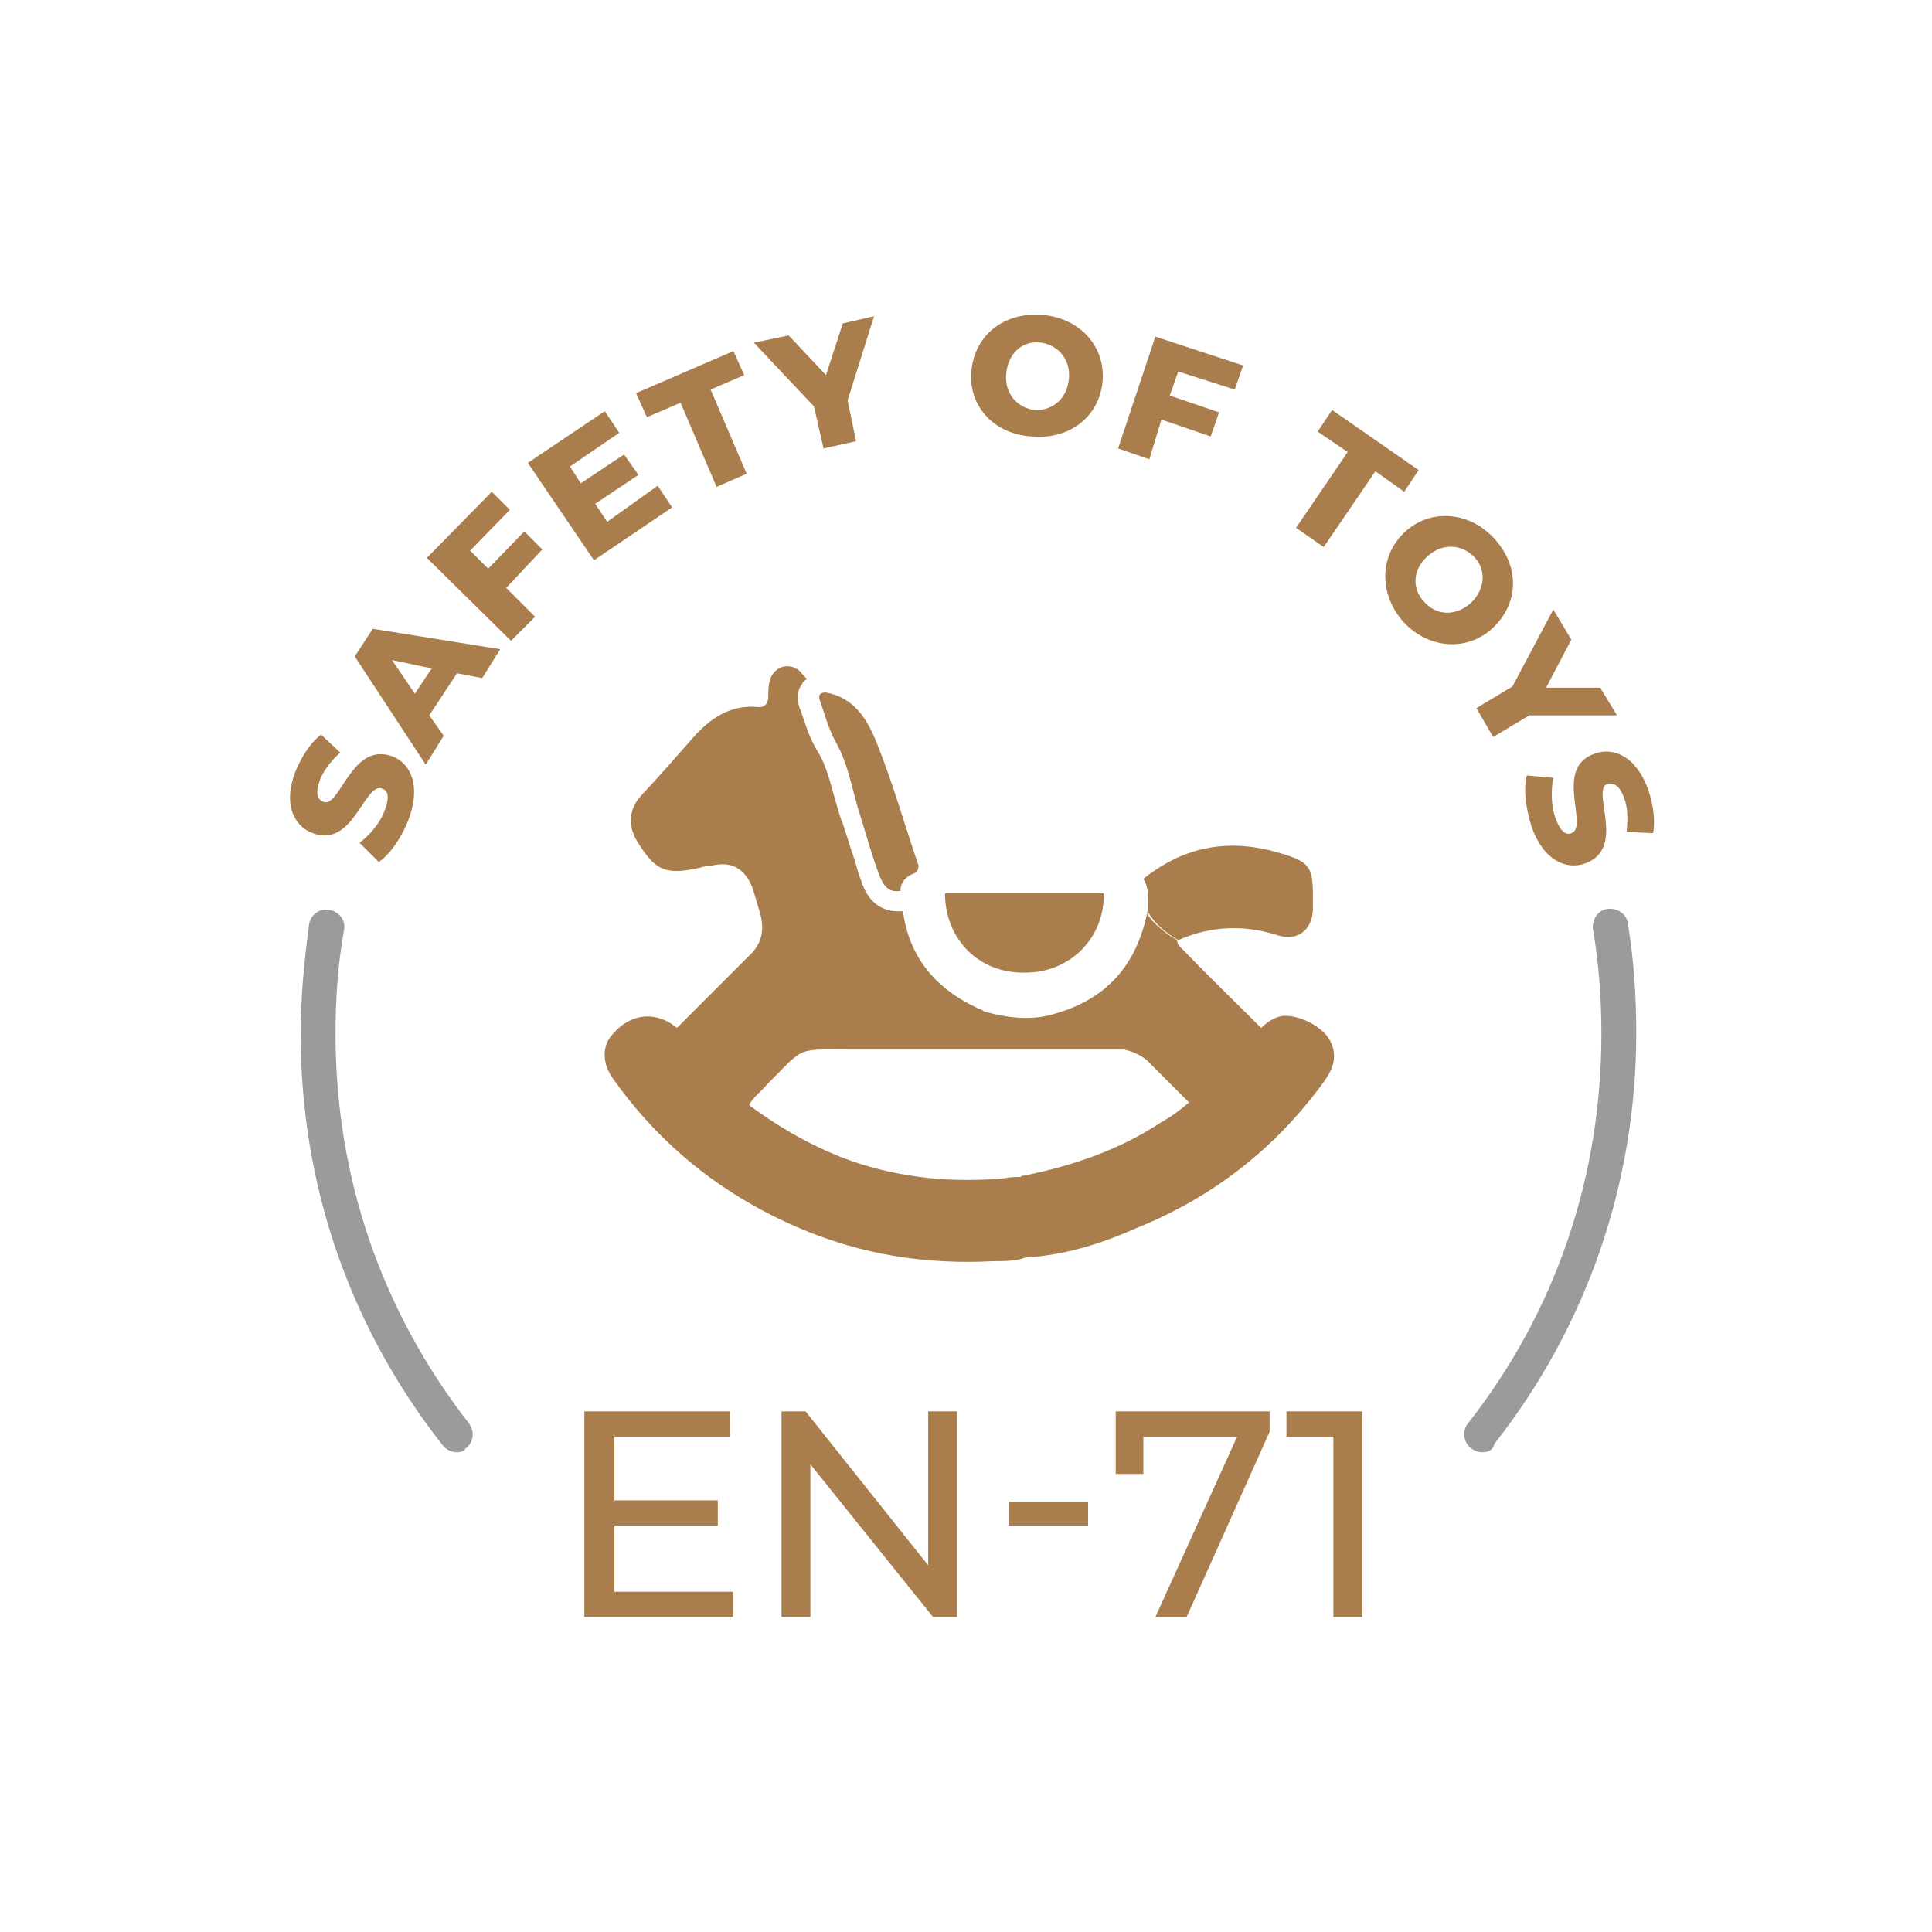 <svg width="80" height="80" viewBox="0 0 80 80" fill="none" xmlns="http://www.w3.org/2000/svg">
<g clip-path="url(#clip0_2230_14731)">
<path d="M30.37 65.91V66.956H24.197V58.443H30.221V59.489H25.442V62.127H29.723V63.172H25.442V65.91H30.37Z" fill="#A97D4C"/>
<path d="M39.629 58.443V66.956H38.634L33.556 60.634V67.005H32.361V58.443H33.357L38.434 64.815V58.443H39.629Z" fill="#A97D4C"/>
<path d="M41.77 62.177H45.055V63.172H41.77V62.177Z" fill="#A97D4C"/>
<path d="M52.571 58.443V59.29L49.136 66.956H47.842L51.227 59.489H47.344V61.032H46.199V58.443H52.571Z" fill="#A97D4C"/>
<path d="M56.406 58.443V66.956H55.211V59.489H53.27V58.443H56.406Z" fill="#A97D4C"/>
<path d="M15.684 35.694L14.888 34.898C15.286 34.599 15.734 34.101 15.933 33.553C16.132 33.006 16.082 32.757 15.834 32.657C15.087 32.359 14.639 35.146 12.946 34.499C12.15 34.201 11.702 33.255 12.249 31.911C12.498 31.313 12.847 30.766 13.295 30.417L14.091 31.164C13.693 31.512 13.394 31.911 13.245 32.309C13.046 32.857 13.145 33.105 13.394 33.205C14.091 33.454 14.539 30.716 16.232 31.313C17.028 31.612 17.427 32.558 16.929 33.902C16.63 34.698 16.132 35.395 15.684 35.694Z" fill="#A97D4C"/>
<path d="M18.921 27.879L17.776 29.621L18.373 30.467L17.627 31.662L14.69 27.182L15.436 26.037L20.713 26.883L19.966 28.078L18.921 27.879ZM17.875 27.68L16.233 27.331L17.178 28.725L17.875 27.68Z" fill="#A97D4C"/>
<path d="M19.468 22.801L20.215 23.548L21.708 22.005L22.455 22.751L20.961 24.344L22.156 25.539L21.16 26.535L17.676 23.1L20.364 20.362L21.111 21.109L19.468 22.801Z" fill="#A97D4C"/>
<path d="M27.234 20.113L27.831 21.009L24.595 23.199L21.857 19.167L25.043 17.027L25.641 17.923L23.6 19.317L24.048 20.013L25.84 18.819L26.437 19.665L24.645 20.86L25.143 21.606L27.234 20.113Z" fill="#A97D4C"/>
<path d="M28.18 16.678L26.786 17.276L26.338 16.28L30.37 14.538L30.818 15.533L29.424 16.131L30.918 19.615L29.673 20.163L28.18 16.678Z" fill="#A97D4C"/>
<path d="M35.098 16.579L35.446 18.271L34.102 18.57L33.704 16.828L31.215 14.189L32.658 13.89L34.202 15.533L34.898 13.393L36.193 13.094L35.098 16.579Z" fill="#A97D4C"/>
<path d="M40.225 15.334C40.374 13.841 41.619 12.895 43.212 13.044C44.755 13.194 45.8 14.388 45.651 15.832C45.502 17.276 44.257 18.221 42.714 18.072C41.121 17.973 40.076 16.778 40.225 15.334ZM44.257 15.732C44.357 14.886 43.809 14.289 43.112 14.189C42.366 14.09 41.768 14.587 41.669 15.434C41.569 16.28 42.117 16.877 42.814 16.977C43.511 17.027 44.158 16.579 44.257 15.732Z" fill="#A97D4C"/>
<path d="M48.788 15.384L48.439 16.38L50.48 17.076L50.132 18.072L48.091 17.375L47.593 19.018L46.299 18.57L47.842 13.94L51.476 15.135L51.127 16.131L48.788 15.384Z" fill="#A97D4C"/>
<path d="M55.806 18.719L54.562 17.873L55.159 16.977L58.743 19.466L58.146 20.362L56.952 19.516L54.811 22.652L53.666 21.855L55.806 18.719Z" fill="#A97D4C"/>
<path d="M58.145 22.054C59.191 21.059 60.784 21.158 61.829 22.253C62.924 23.398 62.924 24.942 61.829 25.987C60.784 26.983 59.191 26.883 58.145 25.788C57.1 24.643 57.1 23.05 58.145 22.054ZM60.933 24.942C61.53 24.344 61.53 23.548 61.033 23.05C60.535 22.552 59.738 22.453 59.091 23.05C58.444 23.647 58.494 24.444 58.992 24.942C59.489 25.489 60.286 25.539 60.933 24.942Z" fill="#A97D4C"/>
<path d="M63.323 29.621L61.83 30.517L61.133 29.322L62.626 28.426L64.319 25.24L65.065 26.485L64.02 28.476H66.26L66.957 29.621H63.323Z" fill="#A97D4C"/>
<path d="M63.224 32.11L64.32 32.209C64.22 32.707 64.22 33.354 64.419 33.902C64.618 34.45 64.867 34.599 65.066 34.499C65.813 34.25 64.32 31.811 66.012 31.214C66.809 30.915 67.754 31.313 68.252 32.707C68.451 33.305 68.551 33.952 68.451 34.499L67.356 34.45C67.406 33.902 67.406 33.454 67.257 33.056C67.058 32.508 66.809 32.409 66.56 32.458C65.863 32.707 67.356 35.097 65.664 35.744C64.867 36.042 63.921 35.644 63.424 34.25C63.175 33.454 63.075 32.657 63.224 32.11Z" fill="#A97D4C"/>
<path d="M61.382 60.136C61.233 60.136 61.083 60.086 60.934 59.987C60.585 59.738 60.536 59.24 60.785 58.941C64.418 54.312 66.31 48.736 66.31 42.813C66.31 41.369 66.21 39.925 65.962 38.482C65.912 38.084 66.161 37.685 66.559 37.636C66.957 37.586 67.355 37.835 67.405 38.233C67.654 39.726 67.754 41.269 67.754 42.763C67.754 48.985 65.713 54.909 61.88 59.787C61.83 60.036 61.631 60.136 61.382 60.136Z" fill="#9B9B9B"/>
<path d="M18.921 60.136C18.721 60.136 18.473 60.036 18.323 59.837C14.49 54.959 12.449 49.085 12.449 42.813C12.449 41.269 12.599 39.776 12.798 38.283C12.848 37.884 13.246 37.586 13.644 37.685C14.042 37.735 14.341 38.133 14.241 38.532C13.992 39.925 13.893 41.369 13.893 42.813C13.893 48.736 15.784 54.262 19.418 58.941C19.667 59.29 19.617 59.738 19.269 59.987C19.219 60.086 19.07 60.136 18.921 60.136Z" fill="#9B9B9B"/>
<path d="M25.342 44.605C27.334 47.442 29.972 49.533 33.158 50.877C35.746 51.972 38.385 52.37 41.172 52.221C41.62 52.221 42.068 52.221 42.467 52.072C44.059 51.972 45.553 51.524 46.996 50.877C50.232 49.583 52.821 47.542 54.812 44.804C55.21 44.256 55.409 43.709 55.061 43.061C54.712 42.464 53.767 42.016 53.119 42.066C52.771 42.116 52.472 42.315 52.223 42.564C51.128 41.468 50.033 40.423 48.988 39.328C48.888 39.228 48.739 39.129 48.739 38.93C48.241 38.631 47.793 38.283 47.494 37.835C47.046 39.975 45.802 41.369 43.711 41.966C42.765 42.265 41.819 42.165 40.874 41.916C40.824 41.916 40.774 41.916 40.724 41.867C40.675 41.817 40.575 41.767 40.525 41.767C38.683 40.921 37.638 39.577 37.389 37.735C37.339 37.735 37.24 37.735 37.19 37.735C36.692 37.735 35.995 37.536 35.647 36.441C35.497 36.042 35.398 35.594 35.248 35.196C35.149 34.848 35 34.45 34.9 34.101C34.751 33.753 34.651 33.354 34.552 33.006C34.352 32.309 34.203 31.662 33.855 31.114C33.556 30.616 33.407 30.169 33.257 29.721C33.208 29.571 33.158 29.422 33.108 29.322C32.959 28.824 33.058 28.526 33.208 28.327C33.257 28.227 33.307 28.177 33.407 28.128C33.357 28.028 33.208 27.928 33.158 27.829C32.71 27.381 32.013 27.58 31.863 28.227C31.814 28.426 31.814 28.625 31.814 28.824C31.814 29.123 31.664 29.322 31.366 29.273C30.221 29.173 29.375 29.77 28.678 30.567C27.981 31.363 27.284 32.16 26.537 32.956C26.039 33.504 25.989 34.201 26.388 34.848C27.134 36.042 27.533 36.242 28.927 35.943C29.126 35.893 29.275 35.843 29.474 35.843C30.32 35.644 30.868 35.993 31.167 36.789C31.266 37.138 31.366 37.436 31.465 37.785C31.664 38.482 31.565 39.079 31.017 39.577C30.022 40.572 29.026 41.568 28.03 42.564C27.134 41.817 26.039 41.966 25.293 42.912C24.944 43.36 24.944 44.007 25.342 44.605ZM31.017 45.749C31.216 45.401 31.515 45.202 31.764 44.903C33.357 43.31 32.909 43.46 35.248 43.46C39.032 43.46 42.815 43.46 46.548 43.46C46.996 43.559 47.395 43.758 47.693 44.107C48.141 44.555 48.639 45.053 49.087 45.501C49.137 45.55 49.187 45.6 49.237 45.65C48.888 45.949 48.49 46.247 48.042 46.496C46.3 47.641 44.358 48.288 42.367 48.687C42.317 48.687 42.267 48.687 42.267 48.736C42.068 48.736 41.819 48.736 41.62 48.786C39.48 48.985 37.339 48.786 35.298 48.089C33.755 47.542 32.361 46.745 31.067 45.799C31.067 45.799 31.067 45.749 31.017 45.749Z" fill="#A97D4C"/>
<path d="M47.494 37.735V37.782C47.494 37.782 47.542 37.782 47.494 37.735C47.542 37.782 47.494 37.782 47.494 37.735Z" fill="#A97D4C"/>
<path d="M47.494 37.832C47.542 37.785 47.494 37.785 47.494 37.832C47.542 37.785 47.494 37.785 47.494 37.785C47.494 37.785 47.494 37.785 47.494 37.832Z" fill="#A97D4C"/>
<path d="M47.545 37.785C47.843 38.283 48.291 38.631 48.789 38.93C50.133 38.332 51.527 38.283 52.921 38.731C53.718 38.98 54.315 38.532 54.365 37.685C54.365 37.486 54.365 37.287 54.365 37.088C54.365 35.893 54.215 35.694 53.07 35.346C50.98 34.698 49.088 34.997 47.346 36.391C47.595 36.789 47.545 37.287 47.545 37.785Z" fill="#A97D4C"/>
<path d="M47.494 37.832C47.542 37.785 47.494 37.785 47.494 37.832C47.542 37.785 47.494 37.785 47.494 37.785C47.494 37.785 47.494 37.785 47.494 37.832Z" fill="#A97D4C"/>
<path d="M39.131 36.988C39.131 38.88 40.525 40.324 42.466 40.274C44.308 40.274 45.752 38.83 45.702 36.988H39.131Z" fill="#A97D4C"/>
<path d="M33.954 29.024C34.153 29.571 34.302 30.169 34.601 30.716C35.148 31.662 35.298 32.807 35.646 33.852C35.895 34.649 36.094 35.395 36.393 36.192C36.542 36.59 36.741 36.988 37.289 36.889C37.289 36.839 37.289 36.839 37.289 36.789C37.339 36.49 37.538 36.291 37.787 36.192C37.936 36.142 38.035 36.042 38.035 35.843C37.438 34.101 36.94 32.309 36.243 30.616C35.845 29.671 35.298 28.874 34.203 28.675C34.003 28.675 33.854 28.725 33.954 29.024Z" fill="#A97D4C"/>
</g>
<defs>
<clipPath id="clip0_2230_14731">
<rect width="56.5" height="53.911" fill="white" transform="translate(12 13.044)"/>
</clipPath>
</defs>
</svg>
